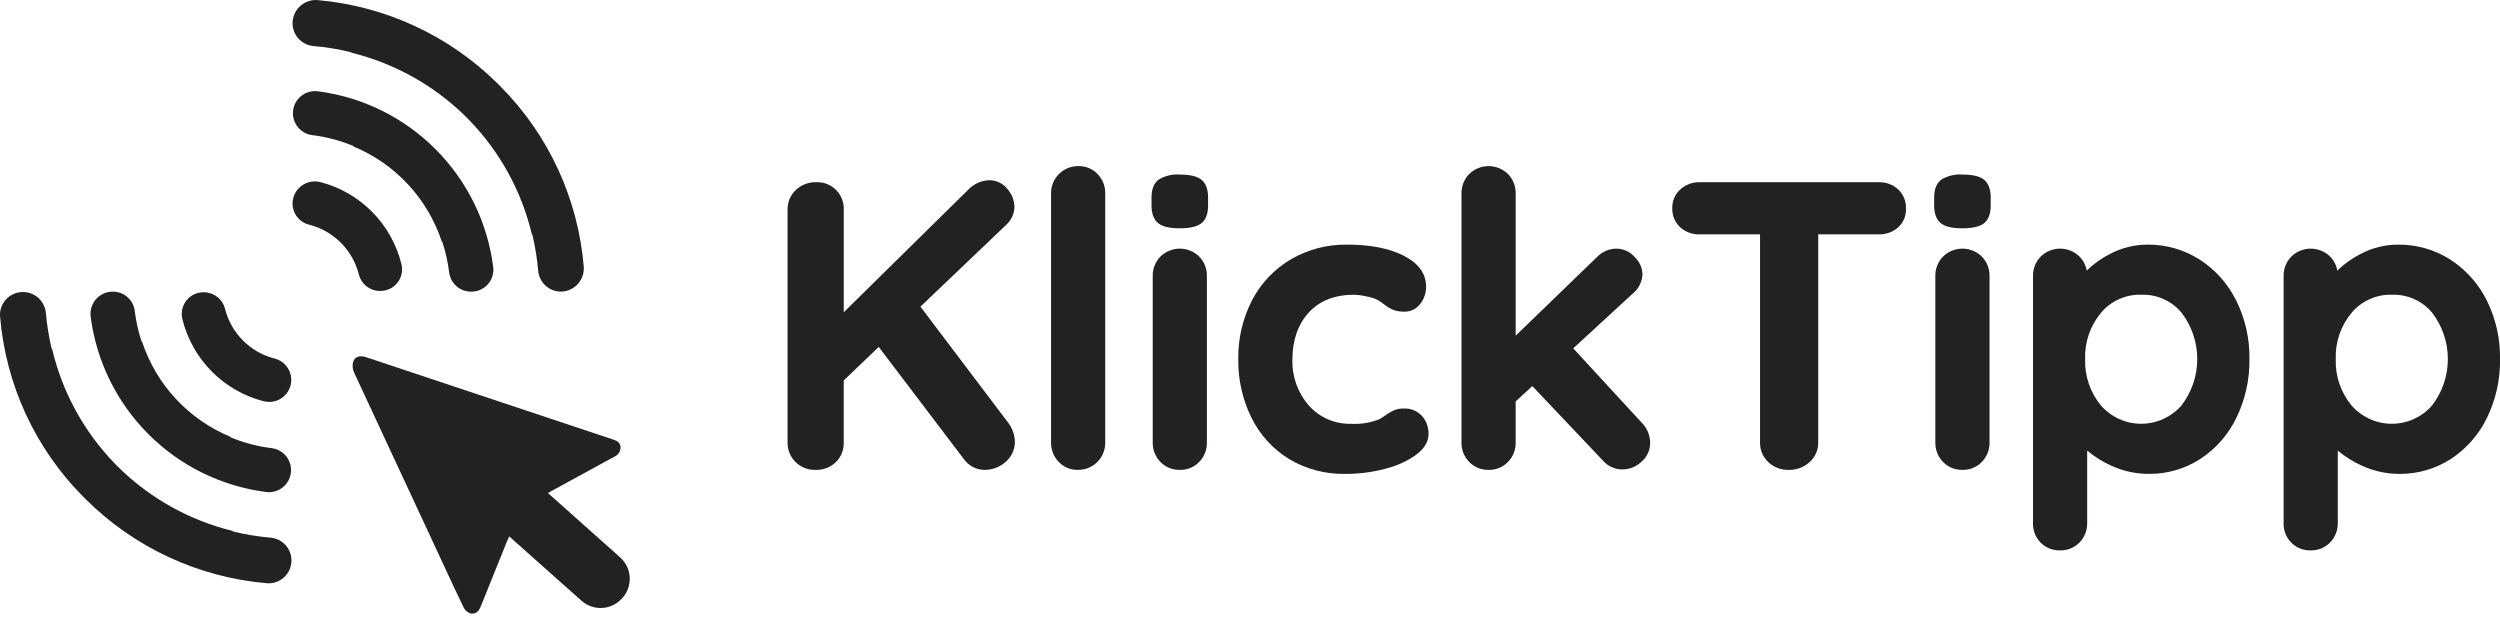 <svg width="132" height="33" viewBox="0 0 132 33" fill="none" xmlns="http://www.w3.org/2000/svg">
<g clip-path="url(#clip0)">
<path d="M51.985 24.809C51.774 24.808 51.566 24.758 51.378 24.662C51.19 24.566 51.027 24.427 50.903 24.256L46.397 18.317L44.549 20.087V23.358C44.556 23.552 44.522 23.745 44.45 23.925C44.378 24.105 44.269 24.268 44.131 24.404C43.987 24.54 43.819 24.645 43.634 24.715C43.45 24.785 43.253 24.817 43.056 24.809C42.861 24.815 42.667 24.781 42.486 24.71C42.304 24.638 42.139 24.53 42.001 24.392C41.865 24.258 41.758 24.096 41.686 23.919C41.614 23.741 41.579 23.55 41.584 23.359V11.072C41.58 10.879 41.616 10.688 41.69 10.509C41.764 10.331 41.874 10.17 42.013 10.037C42.157 9.899 42.328 9.791 42.514 9.72C42.7 9.648 42.899 9.615 43.098 9.621C43.291 9.613 43.484 9.645 43.664 9.715C43.844 9.785 44.007 9.891 44.144 10.028C44.28 10.164 44.387 10.328 44.457 10.508C44.527 10.687 44.558 10.88 44.55 11.073V16.487L51.09 10.049C51.236 9.887 51.413 9.757 51.611 9.665C51.808 9.573 52.022 9.522 52.24 9.516C52.422 9.515 52.602 9.556 52.767 9.636C52.931 9.715 53.075 9.831 53.187 9.974C53.423 10.235 53.556 10.572 53.563 10.924C53.559 11.101 53.519 11.275 53.446 11.437C53.372 11.598 53.267 11.742 53.136 11.862L48.599 16.191L53.256 22.352C53.357 22.491 53.437 22.645 53.491 22.809C53.55 22.971 53.582 23.143 53.585 23.316C53.588 23.52 53.546 23.722 53.461 23.907C53.377 24.093 53.252 24.257 53.096 24.389C52.791 24.663 52.395 24.813 51.985 24.809Z" fill="#232221"/>
<path d="M56.905 24.809C56.718 24.812 56.532 24.777 56.359 24.705C56.187 24.633 56.031 24.526 55.902 24.39C55.769 24.254 55.664 24.093 55.595 23.915C55.525 23.738 55.492 23.549 55.496 23.358V10.222C55.492 10.03 55.527 9.84 55.599 9.662C55.671 9.484 55.778 9.323 55.913 9.187C56.049 9.052 56.21 8.945 56.388 8.873C56.566 8.802 56.756 8.767 56.948 8.77C57.135 8.767 57.32 8.802 57.493 8.874C57.666 8.946 57.822 9.053 57.951 9.189C58.084 9.325 58.188 9.487 58.258 9.664C58.327 9.841 58.361 10.03 58.356 10.221V23.357C58.36 23.549 58.325 23.739 58.253 23.917C58.182 24.095 58.075 24.256 57.939 24.392C57.804 24.527 57.642 24.634 57.465 24.706C57.287 24.777 57.096 24.812 56.905 24.809V24.809Z" fill="#232221"/>
<path d="M62.294 24.808C62.103 24.813 61.914 24.779 61.737 24.707C61.561 24.635 61.401 24.527 61.269 24.39C61.136 24.253 61.032 24.092 60.962 23.915C60.892 23.737 60.859 23.548 60.864 23.358V14.579C60.859 14.389 60.892 14.2 60.962 14.022C61.032 13.845 61.136 13.684 61.269 13.547C61.542 13.279 61.91 13.128 62.294 13.128C62.677 13.128 63.045 13.279 63.318 13.547C63.451 13.684 63.556 13.845 63.625 14.022C63.695 14.2 63.728 14.389 63.724 14.579V23.358C63.728 23.549 63.695 23.738 63.625 23.915C63.556 24.093 63.451 24.254 63.318 24.39C63.186 24.527 63.026 24.635 62.85 24.707C62.673 24.779 62.484 24.813 62.294 24.808V24.808ZM62.272 12.054C61.75 12.054 61.385 11.967 61.157 11.787C60.92 11.602 60.8 11.282 60.8 10.838V10.434C60.8 9.988 60.928 9.667 61.182 9.481C61.516 9.279 61.905 9.187 62.294 9.217C62.83 9.217 63.201 9.305 63.43 9.484C63.667 9.67 63.787 9.99 63.787 10.434V10.838C63.787 11.299 63.662 11.623 63.415 11.802C63.18 11.973 62.807 12.055 62.273 12.055L62.272 12.054Z" fill="#232221"/>
<path d="M71.02 25.021C69.979 25.042 68.953 24.769 68.059 24.234C67.207 23.709 66.52 22.955 66.078 22.057C65.607 21.101 65.368 20.046 65.381 18.98C65.362 17.891 65.613 16.815 66.112 15.847C66.579 14.952 67.287 14.206 68.157 13.693C69.058 13.169 70.084 12.901 71.126 12.916C72.349 12.916 73.353 13.112 74.108 13.497C74.898 13.899 75.298 14.449 75.298 15.133C75.303 15.464 75.193 15.786 74.988 16.046C74.89 16.177 74.763 16.282 74.616 16.353C74.469 16.424 74.308 16.459 74.145 16.456C73.934 16.463 73.724 16.425 73.528 16.346C73.369 16.273 73.219 16.181 73.082 16.072C72.964 15.978 72.84 15.894 72.709 15.82C72.522 15.739 72.327 15.68 72.126 15.645C71.916 15.597 71.702 15.57 71.487 15.563C70.474 15.563 69.673 15.879 69.103 16.502C68.53 17.128 68.24 17.963 68.24 18.981C68.21 19.875 68.523 20.747 69.115 21.418C69.394 21.73 69.737 21.977 70.121 22.143C70.506 22.308 70.921 22.388 71.339 22.377C71.845 22.405 72.351 22.324 72.822 22.138C72.937 22.075 73.048 22.005 73.153 21.927C73.291 21.826 73.439 21.739 73.594 21.667C73.762 21.598 73.943 21.564 74.124 21.569C74.302 21.561 74.479 21.592 74.644 21.659C74.809 21.727 74.957 21.829 75.078 21.959C75.314 22.228 75.439 22.577 75.426 22.934C75.426 23.323 75.205 23.687 74.769 24.014C74.279 24.359 73.728 24.609 73.144 24.751C72.451 24.935 71.737 25.026 71.02 25.021V25.021Z" fill="#232221"/>
<path d="M78.598 24.809C78.407 24.814 78.218 24.779 78.041 24.707C77.865 24.635 77.705 24.527 77.573 24.39C77.44 24.254 77.336 24.093 77.266 23.915C77.196 23.738 77.163 23.549 77.167 23.358V10.222C77.163 10.031 77.196 9.842 77.266 9.665C77.336 9.487 77.44 9.326 77.573 9.189C77.847 8.921 78.214 8.771 78.598 8.771C78.981 8.771 79.349 8.921 79.622 9.189C79.755 9.326 79.859 9.488 79.929 9.665C79.999 9.842 80.032 10.031 80.028 10.222V17.723L84.316 13.576C84.45 13.434 84.612 13.322 84.791 13.245C84.97 13.167 85.163 13.128 85.358 13.128C85.539 13.13 85.717 13.171 85.881 13.247C86.045 13.323 86.191 13.433 86.31 13.569C86.56 13.805 86.709 14.129 86.724 14.472C86.715 14.681 86.659 14.886 86.562 15.071C86.465 15.257 86.328 15.418 86.161 15.544L83.067 18.393L86.683 22.318C86.965 22.599 87.125 22.981 87.127 23.379C87.129 23.572 87.089 23.762 87.008 23.937C86.927 24.111 86.808 24.265 86.66 24.388C86.393 24.639 86.042 24.781 85.677 24.787C85.477 24.79 85.28 24.748 85.099 24.666C84.917 24.583 84.756 24.462 84.627 24.311L80.907 20.386L80.027 21.194V23.358C80.032 23.548 79.998 23.738 79.929 23.915C79.859 24.092 79.755 24.254 79.622 24.39C79.489 24.527 79.33 24.635 79.154 24.707C78.977 24.779 78.788 24.814 78.598 24.809V24.809Z" fill="#232221"/>
<path d="M94.445 24.809C94.245 24.815 94.047 24.782 93.86 24.71C93.674 24.639 93.504 24.531 93.359 24.393C93.22 24.26 93.11 24.099 93.036 23.921C92.962 23.743 92.926 23.551 92.93 23.358V12.374H89.747C89.363 12.388 88.99 12.251 88.706 11.992C88.571 11.863 88.464 11.707 88.393 11.534C88.323 11.36 88.29 11.174 88.296 10.987C88.291 10.802 88.326 10.618 88.4 10.448C88.472 10.278 88.581 10.126 88.719 10.002C89 9.747 89.368 9.611 89.747 9.621H99.186C99.569 9.608 99.943 9.745 100.226 10.003C100.362 10.132 100.468 10.289 100.539 10.462C100.61 10.635 100.643 10.822 100.636 11.008C100.644 11.194 100.611 11.38 100.54 11.552C100.469 11.723 100.361 11.878 100.225 12.004C99.938 12.256 99.567 12.388 99.186 12.374H96.002V23.358C96.006 23.554 95.967 23.748 95.889 23.927C95.81 24.106 95.694 24.266 95.549 24.396C95.248 24.672 94.852 24.819 94.445 24.809Z" fill="#232221"/>
<path d="M103.617 24.808C103.426 24.813 103.237 24.779 103.06 24.707C102.884 24.635 102.725 24.527 102.592 24.39C102.459 24.253 102.355 24.092 102.285 23.915C102.215 23.737 102.182 23.548 102.186 23.358V14.579C102.182 14.389 102.215 14.2 102.285 14.022C102.355 13.845 102.459 13.684 102.592 13.547C102.865 13.279 103.233 13.128 103.617 13.128C104 13.128 104.368 13.279 104.641 13.547C104.774 13.684 104.879 13.845 104.948 14.022C105.018 14.2 105.051 14.389 105.047 14.579V23.358C105.051 23.549 105.018 23.738 104.948 23.915C104.879 24.093 104.774 24.254 104.641 24.39C104.509 24.527 104.349 24.635 104.173 24.707C103.996 24.779 103.807 24.813 103.617 24.808ZM103.595 12.054C103.072 12.054 102.708 11.967 102.479 11.787C102.243 11.602 102.123 11.282 102.123 10.838V10.434C102.123 9.987 102.251 9.667 102.505 9.481C102.839 9.279 103.227 9.187 103.616 9.217C104.152 9.217 104.524 9.305 104.753 9.484C104.989 9.67 105.109 9.989 105.109 10.434V10.838C105.109 11.299 104.984 11.623 104.738 11.802C104.503 11.973 104.13 12.055 103.596 12.055L103.595 12.054Z" fill="#232221"/>
<path d="M108.771 29.06C108.582 29.066 108.394 29.032 108.218 28.963C108.043 28.893 107.883 28.788 107.749 28.654C107.614 28.517 107.508 28.354 107.439 28.174C107.369 27.995 107.336 27.803 107.343 27.61V14.579C107.339 14.389 107.372 14.199 107.442 14.022C107.511 13.845 107.616 13.683 107.749 13.547C108.022 13.279 108.39 13.128 108.773 13.128C109.157 13.128 109.525 13.279 109.798 13.547C109.998 13.75 110.13 14.008 110.179 14.288C110.539 13.935 110.952 13.639 111.402 13.411C112.013 13.087 112.695 12.916 113.387 12.916C114.356 12.906 115.308 13.177 116.127 13.694C116.954 14.225 117.622 14.969 118.062 15.847C118.545 16.812 118.787 17.879 118.77 18.958C118.787 20.038 118.548 21.107 118.073 22.077C117.644 22.96 116.982 23.708 116.159 24.242C115.358 24.757 114.424 25.028 113.472 25.021C112.786 25.024 112.108 24.878 111.484 24.593C111.023 24.386 110.592 24.118 110.203 23.794V27.609C110.208 27.8 110.174 27.989 110.105 28.166C110.035 28.344 109.931 28.505 109.798 28.642C109.665 28.779 109.505 28.887 109.329 28.959C109.152 29.031 108.962 29.065 108.771 29.06V29.06ZM113.066 15.562C112.66 15.549 112.257 15.628 111.887 15.794C111.517 15.959 111.189 16.207 110.929 16.519C110.361 17.202 110.064 18.07 110.095 18.958C110.065 19.849 110.362 20.721 110.929 21.409C111.194 21.712 111.521 21.955 111.888 22.122C112.254 22.289 112.652 22.375 113.055 22.375C113.458 22.375 113.856 22.289 114.223 22.122C114.589 21.955 114.916 21.712 115.181 21.409C115.72 20.708 116.014 19.849 116.015 18.965C116.017 18.081 115.728 17.221 115.191 16.518C114.934 16.206 114.608 15.958 114.24 15.793C113.871 15.627 113.47 15.548 113.066 15.562V15.562Z" fill="#232221"/>
<path d="M122.004 29.06C121.814 29.066 121.626 29.032 121.45 28.963C121.275 28.893 121.115 28.788 120.981 28.654C120.846 28.517 120.74 28.354 120.67 28.174C120.601 27.995 120.568 27.803 120.575 27.61V14.579C120.571 14.389 120.604 14.199 120.674 14.022C120.743 13.845 120.848 13.684 120.981 13.547C121.254 13.279 121.622 13.128 122.005 13.128C122.389 13.128 122.757 13.279 123.03 13.547C123.229 13.75 123.362 14.008 123.41 14.288C123.771 13.935 124.184 13.639 124.634 13.411C125.245 13.087 125.927 12.916 126.619 12.916C127.588 12.906 128.54 13.177 129.359 13.694C130.186 14.225 130.854 14.969 131.294 15.847C131.777 16.812 132.019 17.879 132.002 18.958C132.019 20.038 131.78 21.107 131.305 22.077C130.876 22.96 130.214 23.708 129.391 24.242C128.59 24.757 127.656 25.028 126.704 25.021C126.018 25.024 125.34 24.878 124.716 24.593C124.255 24.386 123.824 24.118 123.435 23.794V27.609C123.44 27.8 123.406 27.989 123.336 28.166C123.267 28.344 123.162 28.505 123.03 28.642C122.897 28.779 122.737 28.887 122.561 28.959C122.384 29.031 122.194 29.065 122.004 29.06V29.06ZM126.298 15.562C125.892 15.549 125.489 15.628 125.119 15.794C124.749 15.959 124.421 16.207 124.161 16.519C123.593 17.201 123.296 18.07 123.327 18.958C123.297 19.849 123.593 20.721 124.161 21.409C124.426 21.712 124.753 21.955 125.119 22.122C125.486 22.289 125.884 22.375 126.287 22.375C126.69 22.375 127.088 22.289 127.455 22.122C127.821 21.955 128.148 21.712 128.413 21.409C128.952 20.708 129.245 19.849 129.247 18.965C129.249 18.081 128.959 17.221 128.423 16.518C128.165 16.206 127.84 15.958 127.471 15.793C127.103 15.627 126.701 15.548 126.298 15.562V15.562Z" fill="#232221"/>
<path d="M14.084 30.794C10.48 30.484 7.099 28.917 4.534 26.366C4.522 26.355 4.499 26.332 4.487 26.321C4.447 26.286 4.409 26.248 4.374 26.207C1.848 23.654 0.301 20.294 0.004 16.714C-0.009 16.557 0.01 16.399 0.059 16.249C0.108 16.099 0.186 15.96 0.289 15.84C0.392 15.72 0.517 15.622 0.658 15.551C0.798 15.479 0.952 15.436 1.109 15.424C1.145 15.421 1.182 15.42 1.219 15.421C1.52 15.421 1.811 15.534 2.034 15.738C2.256 15.942 2.395 16.221 2.422 16.522C2.479 17.164 2.582 17.802 2.73 18.43H2.753C3.293 20.72 4.447 22.82 6.09 24.504C6.119 24.528 6.145 24.554 6.17 24.583L6.329 24.743C7.989 26.35 10.046 27.486 12.29 28.036V28.059C12.947 28.221 13.615 28.331 14.29 28.388C14.599 28.416 14.886 28.562 15.09 28.796C15.295 29.03 15.401 29.334 15.388 29.644C15.374 29.955 15.241 30.248 15.017 30.463C14.792 30.678 14.494 30.798 14.183 30.799C14.15 30.799 14.117 30.797 14.084 30.794ZM14.072 25.98C11.713 25.682 9.52 24.608 7.838 22.926C6.157 21.245 5.082 19.052 4.784 16.693C4.752 16.384 4.843 16.075 5.038 15.833C5.233 15.592 5.516 15.438 5.825 15.405C5.868 15.401 5.912 15.399 5.955 15.399C6.238 15.396 6.513 15.498 6.726 15.684C6.94 15.87 7.078 16.128 7.113 16.409C7.182 16.961 7.303 17.505 7.476 18.033H7.499C7.869 19.158 8.477 20.19 9.282 21.058C10.087 21.925 11.071 22.609 12.165 23.062V23.085C12.864 23.379 13.602 23.574 14.356 23.664C14.649 23.703 14.916 23.853 15.103 24.081C15.29 24.31 15.384 24.601 15.365 24.896C15.346 25.191 15.216 25.467 15.001 25.67C14.786 25.873 14.502 25.986 14.207 25.988C14.162 25.988 14.117 25.986 14.072 25.98V25.98ZM13.936 21.189C12.895 20.924 11.945 20.382 11.187 19.62C10.429 18.858 9.892 17.905 9.633 16.862C9.589 16.694 9.584 16.517 9.619 16.346C9.653 16.176 9.727 16.015 9.833 15.877C9.939 15.739 10.076 15.627 10.232 15.55C10.388 15.473 10.56 15.432 10.734 15.432H10.757C11.015 15.431 11.266 15.517 11.47 15.676C11.674 15.834 11.819 16.057 11.882 16.307C12.04 16.939 12.367 17.516 12.827 17.977C13.287 18.439 13.862 18.768 14.493 18.93C14.77 18.997 15.012 19.165 15.173 19.399C15.335 19.634 15.405 19.919 15.37 20.202C15.335 20.485 15.197 20.744 14.983 20.932C14.769 21.12 14.493 21.223 14.208 21.221C14.117 21.22 14.026 21.21 13.937 21.189L13.936 21.189ZM24.873 15.397C24.59 15.4 24.315 15.299 24.102 15.112C23.889 14.926 23.751 14.668 23.716 14.386C23.647 13.835 23.525 13.292 23.353 12.764H23.33C22.96 11.639 22.352 10.607 21.546 9.738C20.74 8.87 19.756 8.186 18.662 7.734V7.711C17.962 7.418 17.224 7.223 16.471 7.133C16.168 7.09 15.894 6.93 15.708 6.687C15.522 6.445 15.438 6.139 15.476 5.835C15.513 5.532 15.668 5.255 15.907 5.064C16.146 4.874 16.45 4.785 16.754 4.816C19.114 5.114 21.307 6.188 22.988 7.87C24.67 9.551 25.744 11.745 26.042 14.104C26.062 14.267 26.047 14.432 25.998 14.588C25.949 14.745 25.868 14.889 25.759 15.011C25.65 15.134 25.516 15.231 25.366 15.298C25.217 15.365 25.054 15.399 24.89 15.398L24.873 15.397ZM28.417 14.296C28.36 13.653 28.257 13.016 28.108 12.388H28.087C27.545 10.098 26.391 7.997 24.747 6.313C24.718 6.289 24.691 6.263 24.667 6.234C24.611 6.177 24.566 6.131 24.509 6.074C22.848 4.468 20.79 3.331 18.546 2.781V2.759C17.89 2.597 17.222 2.487 16.548 2.431C16.248 2.404 15.968 2.265 15.764 2.043C15.56 1.82 15.447 1.529 15.447 1.227C15.447 0.901 15.578 0.589 15.808 0.359C16.039 0.129 16.352 -0 16.678 -2.93278e-05C16.699 -2.93278e-05 16.72 0.001 16.741 0.002C20.345 0.312 23.726 1.879 26.292 4.429C26.302 4.441 26.325 4.464 26.337 4.475C26.377 4.51 26.415 4.548 26.451 4.589C28.977 7.142 30.524 10.502 30.822 14.082C30.834 14.242 30.815 14.403 30.764 14.556C30.714 14.709 30.634 14.85 30.529 14.972C30.424 15.094 30.296 15.194 30.152 15.267C30.009 15.339 29.852 15.382 29.692 15.394C29.668 15.396 29.643 15.397 29.619 15.398C29.317 15.398 29.026 15.284 28.803 15.081C28.581 14.877 28.442 14.597 28.415 14.296L28.417 14.296ZM20.07 15.363C19.812 15.364 19.561 15.278 19.357 15.119C19.153 14.96 19.009 14.738 18.946 14.488C18.786 13.856 18.459 13.279 17.999 12.818C17.539 12.356 16.963 12.027 16.332 11.866C16.079 11.806 15.854 11.662 15.693 11.458C15.533 11.254 15.445 11.002 15.446 10.742C15.448 10.566 15.489 10.393 15.567 10.235C15.645 10.077 15.757 9.938 15.896 9.829C16.034 9.72 16.195 9.644 16.367 9.605C16.538 9.567 16.717 9.568 16.888 9.607C17.93 9.872 18.88 10.414 19.638 11.175C20.396 11.937 20.933 12.89 21.193 13.933C21.237 14.102 21.242 14.278 21.207 14.449C21.172 14.62 21.099 14.78 20.993 14.918C20.886 15.056 20.75 15.168 20.594 15.245C20.437 15.322 20.266 15.363 20.091 15.363L20.07 15.363Z" fill="#232221"/>
<path d="M28.933 26.033C30.212 27.173 31.473 28.298 32.745 29.431C33.044 29.699 33.226 30.075 33.249 30.476C33.272 30.878 33.134 31.272 32.867 31.573C32.861 31.582 32.853 31.589 32.843 31.594C32.576 31.894 32.201 32.076 31.8 32.1C31.399 32.123 31.005 31.987 30.704 31.72L30.701 31.717C29.43 30.584 28.164 29.461 26.885 28.322C26.84 28.427 26.794 28.533 26.747 28.637C26.3 29.739 25.861 30.843 25.414 31.944C25.388 32.015 25.357 32.084 25.32 32.15C25.281 32.236 25.214 32.306 25.131 32.35C25.047 32.394 24.951 32.409 24.858 32.393C24.703 32.346 24.572 32.241 24.493 32.099C24.144 31.386 23.81 30.66 23.472 29.935C21.877 26.515 20.284 23.091 18.694 19.665C18.616 19.494 18.598 19.302 18.641 19.12C18.733 18.826 18.993 18.75 19.329 18.86L24.538 20.596L32.337 23.195C32.548 23.264 32.743 23.346 32.764 23.594C32.77 23.708 32.74 23.821 32.677 23.917C32.614 24.012 32.522 24.086 32.415 24.125C31.31 24.724 30.211 25.326 29.109 25.929C29.064 25.955 29.025 25.979 28.933 26.033Z" fill="#232221"/>
</g>
<defs>
<clipPath id="clip0">
<rect width="132" height="32.4" fill="white"/>
</clipPath>
</defs>
</svg>
